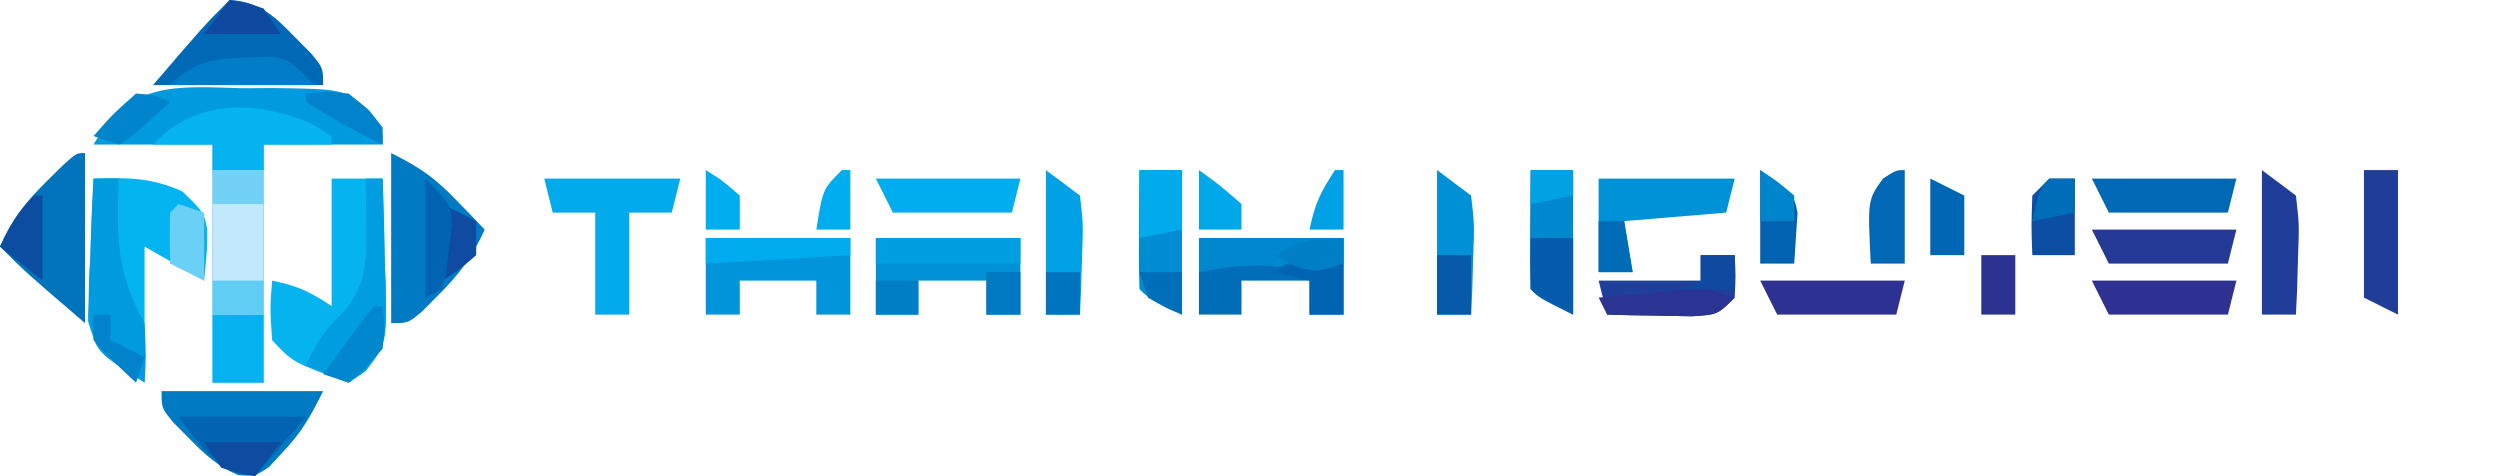 <?xml version="1.0" encoding="UTF-8"?> <svg xmlns="http://www.w3.org/2000/svg" version="1.1" width="294" height="56"><path d="M0 0 C1.136 -0.006 2.273 -0.013 3.443 -0.02 C11.777 0.089 11.777 0.089 14.793 2.538 C16.438 4.625 16.438 4.625 16.438 6.625 C11.818 6.625 7.197 6.625 2.438 6.625 C2.438 15.865 2.438 25.105 2.438 34.625 C0.458 34.625 -1.522 34.625 -3.562 34.625 C-3.562 25.385 -3.562 16.145 -3.562 6.625 C-8.182 6.625 -12.803 6.625 -17.562 6.625 C-13.235 -0.847 -8.096 -0.23 0 0 Z " fill="#009ADE" transform="translate(28.562,10.375)"></path><path d="M0 0 C1.98 0 3.96 0 6 0 C6.116 3.25 6.187 6.499 6.25 9.75 C6.284 10.67 6.317 11.591 6.352 12.539 C6.451 19.409 6.451 19.409 3.984 22.641 C3.33 23.089 2.675 23.538 2 24 C-4.545 21.636 -4.545 21.636 -7 19 C-7.25 15.312 -7.25 15.312 -7 12 C-4.038 12.613 -2.619 13.254 0 15 C0 10.05 0 5.1 0 0 Z " fill="#05B3EF" transform="translate(39,21)"></path><path d="M0 0 C4.089 -0.117 6.642 -0.156 10.438 1.5 C13 4 13 4 13.371 6.047 C13.375 8.25 13.375 8.25 13 12 C9.535 10.02 9.535 10.02 6 8 C6 13.28 6 18.56 6 24 C0 19 0 19 -0.681 16.688 C-0.65 15.918 -0.618 15.149 -0.586 14.355 C-0.567 13.514 -0.547 12.673 -0.527 11.807 C-0.477 10.942 -0.427 10.078 -0.375 9.188 C-0.348 8.304 -0.321 7.42 -0.293 6.51 C-0.223 4.339 -0.115 2.169 0 0 Z " fill="#04B4F0" transform="translate(11,21)"></path><path d="M0 0 C1.98 0 3.96 0 6 0 C6 8.25 6 16.5 6 25 C4.02 25 2.04 25 0 25 C0 16.75 0 8.5 0 0 Z " fill="#C1E8FB" transform="translate(25,20)"></path><path d="M0 0 C3.494 1.747 5.139 2.914 7.75 5.625 C8.67 6.572 8.67 6.572 9.609 7.539 C10.298 8.262 10.298 8.262 11 9 C9.602 12.158 7.948 14.323 5.5 16.75 C4.587 17.67 4.587 17.67 3.656 18.609 C2 20 2 20 0 20 C0 13.4 0 6.8 0 0 Z " fill="#007BC3" transform="translate(46,18)"></path><path d="M0 0 C5.61 0 11.22 0 17 0 C17 2.97 17 5.94 17 9 C15.68 9 14.36 9 13 9 C13 7.68 13 6.36 13 5 C10.36 5 7.72 5 5 5 C5 6.32 5 7.64 5 9 C3.35 9 1.7 9 0 9 C0 6.03 0 3.06 0 0 Z " fill="#006DB9" transform="translate(141,28)"></path><path d="M0 0 C5.61 0 11.22 0 17 0 C17 2.97 17 5.94 17 9 C15.68 9 14.36 9 13 9 C13 7.68 13 6.36 13 5 C10.36 5 7.72 5 5 5 C5 6.32 5 7.64 5 9 C3.35 9 1.7 9 0 9 C0 6.03 0 3.06 0 0 Z " fill="#0091D7" transform="translate(103,28)"></path><path d="M0 0 C3.558 0.178 5.342 1.962 7.75 4.438 C8.67 5.364 8.67 5.364 9.609 6.309 C11 8 11 8 11 10 C4.4 10 -2.2 10 -9 10 C-3 3 -3 3 0 0 Z " fill="#0069B5" transform="translate(27,0)"></path><path d="M0 0 C6.27 0 12.54 0 19 0 C17.434 3.132 16.442 4.894 14.125 7.312 C13.633 7.845 13.14 8.377 12.633 8.926 C11 10 11 10 9.039 9.883 C6.566 8.812 5.126 7.491 3.25 5.562 C2.636 4.945 2.023 4.328 1.391 3.691 C0 2 0 2 0 0 Z " fill="#007AC3" transform="translate(19,46)"></path><path d="M0 0 C5.61 0 11.22 0 17 0 C17 2.97 17 5.94 17 9 C15.68 9 14.36 9 13 9 C13 7.68 13 6.36 13 5 C10.03 5 7.06 5 4 5 C4 6.32 4 7.64 4 9 C2.68 9 1.36 9 0 9 C0 6.03 0 3.06 0 0 Z " fill="#0095DA" transform="translate(83,28)"></path><path d="M0 0 C0 6.6 0 13.2 0 20 C-7 14 -7 14 -10 11 C-8.597 7.813 -6.922 5.678 -4.438 3.25 C-3.817 2.636 -3.197 2.023 -2.559 1.391 C-1 0 -1 0 0 0 Z " fill="#0073BD" transform="translate(10,18)"></path><path d="M0 0 C5.28 0 10.56 0 16 0 C15.67 1.32 15.34 2.64 15 4 C13.35 4 11.7 4 10 4 C10 7.96 10 11.92 10 16 C8.68 16 7.36 16 6 16 C6 12.04 6 8.08 6 4 C4.35 4 2.7 4 1 4 C0.67 2.68 0.34 1.36 0 0 Z " fill="#00AAEB" transform="translate(64,21)"></path><path d="M0 0 C5.28 0 10.56 0 16 0 C15.67 1.32 15.34 2.64 15 4 C9.06 4.495 9.06 4.495 3 5 C3.33 6.98 3.66 8.96 4 11 C2.68 11 1.36 11 0 11 C0 7.37 0 3.74 0 0 Z " fill="#0092D7" transform="translate(188,21)"></path><path d="M0 0 C0.804 0.495 1.609 0.99 2.438 1.5 C2.438 1.83 2.438 2.16 2.438 2.5 C-0.203 2.5 -2.842 2.5 -5.562 2.5 C-5.562 3.49 -5.562 4.48 -5.562 5.5 C-7.543 5.5 -9.523 5.5 -11.562 5.5 C-11.562 4.51 -11.562 3.52 -11.562 2.5 C-13.873 2.5 -16.183 2.5 -18.562 2.5 C-13.617 -2.916 -6.428 -2.707 0 0 Z " fill="#04B3EF" transform="translate(36.562,14.5)"></path><path d="M0 0 C1.65 0 3.3 0 5 0 C5 5.61 5 11.22 5 17 C1 15 1 15 0 14 C-0.073 11.647 -0.084 9.292 -0.062 6.938 C-0.053 5.647 -0.044 4.357 -0.035 3.027 C-0.024 2.028 -0.012 1.029 0 0 Z " fill="#008CD2" transform="translate(134,20)"></path><path d="M0 0 C1.65 0 3.3 0 5 0 C5 5.61 5 11.22 5 17 C1 15 1 15 0 14 C-0.073 11.647 -0.084 9.292 -0.062 6.938 C-0.053 5.647 -0.044 4.357 -0.035 3.027 C-0.024 2.028 -0.012 1.029 0 0 Z " fill="#0088CE" transform="translate(180,20)"></path><path d="M0 0 C0.99 0 1.98 0 3 0 C2.965 0.724 2.93 1.449 2.895 2.195 C2.728 8.14 3.115 11.71 6 17 C6.188 20.875 6.188 20.875 6 24 C0.315 20.397 0.315 20.397 -0.495 16.806 C-0.59 14.244 -0.524 11.747 -0.375 9.188 C-0.348 8.304 -0.321 7.42 -0.293 6.51 C-0.223 4.339 -0.115 2.169 0 0 Z " fill="#009ADE" transform="translate(11,21)"></path><path d="M0 0 C0.66 0 1.32 0 2 0 C2.116 3.25 2.187 6.499 2.25 9.75 C2.284 10.67 2.317 11.591 2.352 12.539 C2.451 19.409 2.451 19.409 -0.016 22.641 C-0.998 23.314 -0.998 23.314 -2 24 C-4.475 23.01 -4.475 23.01 -7 22 C-5.918 19.475 -4.931 17.934 -2.938 16 C0.307 12.651 0.122 9.262 0.062 4.75 C0.053 3.858 0.044 2.966 0.035 2.047 C0.024 1.371 0.012 0.696 0 0 Z " fill="#009DE1" transform="translate(43,21)"></path><path d="M0 0 C1.32 0 2.64 0 4 0 C4.125 2.375 4.125 2.375 4 5 C2 7 2 7 -1.039 7.195 C-2.222 7.172 -3.406 7.149 -4.625 7.125 C-5.814 7.107 -7.002 7.089 -8.227 7.07 C-9.142 7.047 -10.057 7.024 -11 7 C-11.33 5.68 -11.66 4.36 -12 3 C-8.04 3 -4.08 3 0 3 C0 2.01 0 1.02 0 0 Z " fill="#1E409A" transform="translate(200,30)"></path><path d="M0 0 C1.32 0 2.64 0 4 0 C4 5.61 4 11.22 4 17 C2.68 16.34 1.36 15.68 0 15 C0 10.05 0 5.1 0 0 Z " fill="#203E99" transform="translate(278,20)"></path><path d="M0 0 C5.61 0 11.22 0 17 0 C16.67 1.32 16.34 2.64 16 4 C11.38 4 6.76 4 2 4 C1.34 2.68 0.68 1.36 0 0 Z " fill="#2D3192" transform="translate(207,33)"></path><path d="M0 0 C5.61 0 11.22 0 17 0 C16.67 1.32 16.34 2.64 16 4 C11.38 4 6.76 4 2 4 C1.34 2.68 0.68 1.36 0 0 Z " fill="#2E3192" transform="translate(246,33)"></path><path d="M0 0 C5.61 0 11.22 0 17 0 C16.67 1.32 16.34 2.64 16 4 C11.38 4 6.76 4 2 4 C1.34 2.68 0.68 1.36 0 0 Z " fill="#253996" transform="translate(246,27)"></path><path d="M0 0 C1.32 0.99 2.64 1.98 4 3 C4.391 6.355 4.391 6.355 4.25 10.188 C4.214 11.46 4.178 12.732 4.141 14.043 C4.094 15.019 4.048 15.995 4 17 C2.68 17 1.36 17 0 17 C0 11.39 0 5.78 0 0 Z " fill="#203E99" transform="translate(266,20)"></path><path d="M0 0 C1.32 0.99 2.64 1.98 4 3 C4.391 6.355 4.391 6.355 4.25 10.188 C4.214 11.46 4.178 12.732 4.141 14.043 C4.094 15.019 4.048 15.995 4 17 C2.68 17 1.36 17 0 17 C0 11.39 0 5.78 0 0 Z " fill="#0090D5" transform="translate(169,20)"></path><path d="M0 0 C1.32 0.99 2.64 1.98 4 3 C4.391 6.355 4.391 6.355 4.25 10.188 C4.214 11.46 4.178 12.732 4.141 14.043 C4.094 15.019 4.048 15.995 4 17 C2.68 17 1.36 17 0 17 C0 11.39 0 5.78 0 0 Z " fill="#00A2E5" transform="translate(123,20)"></path><path d="M0 0 C5.61 0 11.22 0 17 0 C16.67 1.32 16.34 2.64 16 4 C11.38 4 6.76 4 2 4 C1.34 2.68 0.68 1.36 0 0 Z " fill="#00AEEF" transform="translate(103,21)"></path><path d="M0 0 C5.61 0 11.22 0 17 0 C16.67 1.32 16.34 2.64 16 4 C11.38 4 6.76 4 2 4 C1.34 2.68 0.68 1.36 0 0 Z " fill="#0069B5" transform="translate(246,21)"></path><path d="M0 0 C4.95 0 9.9 0 15 0 C13.02 2.31 11.04 4.62 9 7 C3.851 5.713 3.135 4.093 0 0 Z " fill="#0064B2" transform="translate(21,49)"></path><path d="M0 0 C5.61 0 11.22 0 17 0 C17 0.99 17 1.98 17 3 C14.408 3.897 12.929 3.987 10.188 3.5 C6.558 2.931 3.598 3.352 0 4 C0 2.68 0 1.36 0 0 Z " fill="#0087CE" transform="translate(141,28)"></path><path d="M0 0 C1.98 0 3.96 0 6 0 C6 2.64 6 5.28 6 8 C4.02 8 2.04 8 0 8 C0 5.36 0 2.72 0 0 Z " fill="#03B2EE" transform="translate(25,37)"></path><path d="M0 0 C5.61 0 11.22 0 17 0 C17 0.99 17 1.98 17 3 C11.39 3 5.78 3 0 3 C0 2.01 0 1.02 0 0 Z " fill="#009FE2" transform="translate(103,28)"></path><path d="M0 0 C0.99 0 1.98 0 3 0 C3 2.97 3 5.94 3 9 C1.35 9 -0.3 9 -2 9 C-2.125 5.625 -2.125 5.625 -2 2 C-1.34 1.34 -0.68 0.68 0 0 Z " fill="#0C4EA3" transform="translate(241,21)"></path><path d="M0 0 C5.61 0 11.22 0 17 0 C17 0.66 17 1.32 17 2 C8.585 2.495 8.585 2.495 0 3 C0 2.01 0 1.02 0 0 Z " fill="#00ACED" transform="translate(83,28)"></path><path d="M0 0 C1.16 -0.039 1.16 -0.039 2.344 -0.078 C4.5 0.25 4.5 0.25 7.5 3.25 C1.89 3.25 -3.72 3.25 -9.5 3.25 C-6.58 0.33 -3.967 0.079 0 0 Z " fill="#007DC6" transform="translate(29.5,6.75)"></path><path d="M0 0 C1.65 0 3.3 0 5 0 C5 2.97 5 5.94 5 9 C1 7 1 7 0 6 C-0.041 4 -0.043 2 0 0 Z " fill="#075BAC" transform="translate(180,28)"></path><path d="M0 0 C1.65 0 3.3 0 5 0 C5 2.31 5 4.62 5 7 C3.35 7.33 1.7 7.66 0 8 C0 5.36 0 2.72 0 0 Z " fill="#00AAEB" transform="translate(134,20)"></path><path d="M0 0 C4 3 4 3 4.391 5.043 C4.26 7.029 4.13 9.014 4 11 C2.68 11 1.36 11 0 11 C0 7.37 0 3.74 0 0 Z " fill="#0062B0" transform="translate(207,20)"></path><path d="M0 0 C0 3.63 0 7.26 0 11 C-1.32 11 -2.64 11 -4 11 C-4.368 3.512 -4.368 3.512 -2.562 1 C-1 0 -1 0 0 0 Z " fill="#0268B5" transform="translate(224,20)"></path><path d="M0 0 C1.98 0.99 1.98 0.99 4 2 C4 4.31 4 6.62 4 9 C2.68 9 1.36 9 0 9 C0 6.03 0 3.06 0 0 Z " fill="#0166B4" transform="translate(227,21)"></path><path d="M0 0 C-2 2 -2 2 -5.039 2.195 C-6.222 2.172 -7.406 2.149 -8.625 2.125 C-9.814 2.107 -11.002 2.089 -12.227 2.07 C-13.142 2.047 -14.057 2.024 -15 2 C-15.33 1.34 -15.66 0.68 -16 0 C-13.897 -0.195 -11.792 -0.381 -9.688 -0.562 C-8.516 -0.667 -7.344 -0.771 -6.137 -0.879 C-3 -1 -3 -1 0 0 Z " fill="#2B3393" transform="translate(204,35)"></path><path d="M0 0 C0.33 0 0.66 0 1 0 C1 3.3 1 6.6 1 10 C-0.65 8.68 -2.3 7.36 -4 6 C-2.848 3.532 -1.952 1.952 0 0 Z " fill="#0C4DA2" transform="translate(4,23)"></path><path d="M0 0 C1.134 0.021 2.269 0.041 3.438 0.062 C3.438 2.042 3.438 4.022 3.438 6.062 C2.118 6.062 0.797 6.062 -0.562 6.062 C-0.562 4.742 -0.562 3.422 -0.562 2.062 C-1.883 1.732 -3.203 1.403 -4.562 1.062 C-3.562 0.062 -3.562 0.062 0 0 Z " fill="#0164B2" transform="translate(154.562,30.938)"></path><path d="M0 0 C1.98 0.99 1.98 0.99 4 2 C4 3.32 4 4.64 4 6 C2 7.75 2 7.75 0 9 C0 6.03 0 3.06 0 0 Z " fill="#0E4BA1" transform="translate(52,24)"></path><path d="M0 0 C0.99 0.33 1.98 0.66 3 1 C3 3.64 3 6.28 3 9 C1.68 8.34 0.36 7.68 -1 7 C-1.043 5 -1.041 3 -1 1 C-0.67 0.67 -0.34 0.34 0 0 Z " fill="#6BD0F6" transform="translate(21,24)"></path><path d="M0 0 C1.32 0 2.64 0 4 0 C4 2.31 4 4.62 4 7 C2.68 7 1.36 7 0 7 C0 4.69 0 2.38 0 0 Z " fill="#0759AA" transform="translate(169,30)"></path><path d="M0 0 C1.32 0 2.64 0 4 0 C4 2.31 4 4.62 4 7 C2.68 7 1.36 7 0 7 C0 4.69 0 2.38 0 0 Z " fill="#2C3292" transform="translate(233,30)"></path><path d="M0 0 C0.33 0 0.66 0 1 0 C1.25 2.25 1.25 2.25 1 5 C-1 7.312 -1 7.312 -3 9 C-3.99 8.67 -4.98 8.34 -6 8 C-5.025 6.664 -4.045 5.331 -3.062 4 C-2.245 2.886 -2.245 2.886 -1.41 1.75 C-0.945 1.173 -0.479 0.595 0 0 Z " fill="#0087CE" transform="translate(44,36)"></path><path d="M0 0 C3 3 3 3 3.145 5.445 C3.035 6.33 2.925 7.214 2.812 8.125 C2.716 9.014 2.619 9.904 2.52 10.82 C2.262 11.899 2.262 11.899 2 13 C1.01 13.495 1.01 13.495 0 14 C0 9.38 0 4.76 0 0 Z " fill="#0064B2" transform="translate(50,21)"></path><path d="M0 0 C2.5 1.812 2.5 1.812 5 4 C5 4.99 5 5.98 5 7 C3.35 7 1.7 7 0 7 C0 4.69 0 2.38 0 0 Z " fill="#00A8EA" transform="translate(141,20)"></path><path d="M0 0 C1.875 0.312 1.875 0.312 4 1 C4.66 1.99 5.32 2.98 6 4 C3.03 4 0.06 4 -3 4 C-2.01 2.68 -1.02 1.36 0 0 Z " fill="#104AA0" transform="translate(27,0)"></path><path d="M0 0 C2.97 0 5.94 0 9 0 C7.515 1.98 7.515 1.98 6 4 C4.125 3.688 4.125 3.688 2 3 C1.34 2.01 0.68 1.02 0 0 Z " fill="#0E4CA1" transform="translate(24,52)"></path><path d="M0 0 C1.98 0 3.96 0 6 0 C6 1.32 6 2.64 6 4 C4.02 4 2.04 4 0 4 C0 2.68 0 1.36 0 0 Z " fill="#60CDF5" transform="translate(25,33)"></path><path d="M0 0 C1.98 0 3.96 0 6 0 C6 1.32 6 2.64 6 4 C4.02 4 2.04 4 0 4 C0 2.68 0 1.36 0 0 Z " fill="#73D1F6" transform="translate(25,20)"></path><path d="M0 0 C2.312 0.188 2.312 0.188 4 1 C-0.395 5.004 -0.395 5.004 -2 6 C-2.99 5.67 -3.98 5.34 -5 5 C-2.75 2.438 -2.75 2.438 0 0 Z " fill="#0084CB" transform="translate(16,11)"></path><path d="M0 0 C0.99 0 1.98 0 3 0 C3.33 1.98 3.66 3.96 4 6 C2.68 6 1.36 6 0 6 C0 4.02 0 2.04 0 0 Z " fill="#006BB7" transform="translate(188,26)"></path><path d="M0 0 C0.33 0 0.66 0 1 0 C1 2.31 1 4.62 1 7 C-0.32 7 -1.64 7 -3 7 C-2.25 2.25 -2.25 2.25 0 0 Z " fill="#00AEEF" transform="translate(99,20)"></path><path d="M0 0 C2 1.25 2 1.25 4 3 C4 4.32 4 5.64 4 7 C2.68 7 1.36 7 0 7 C0 4.69 0 2.38 0 0 Z " fill="#00AEEF" transform="translate(83,20)"></path><path d="M0 0 C2.25 -0.25 2.25 -0.25 5 0 C7.312 1.875 7.312 1.875 9 4 C9 4.66 9 5.32 9 6 C5.888 4.502 2.912 2.86 0 1 C0 0.67 0 0.34 0 0 Z " fill="#0083CA" transform="translate(36,11)"></path><path d="M0 0 C1.65 0 3.3 0 5 0 C5 1.32 5 2.64 5 4 C3.35 4 1.7 4 0 4 C0 2.68 0 1.36 0 0 Z " fill="#007EC6" transform="translate(103,33)"></path><path d="M0 0 C1.32 0 2.64 0 4 0 C4 1.65 4 3.3 4 5 C2.68 5 1.36 5 0 5 C0 3.35 0 1.7 0 0 Z " fill="#0074BE" transform="translate(123,32)"></path><path d="M0 0 C1.32 0 2.64 0 4 0 C4 1.65 4 3.3 4 5 C2.68 5 1.36 5 0 5 C0 3.35 0 1.7 0 0 Z " fill="#0079C2" transform="translate(116,32)"></path><path d="M0 0 C0.33 0 0.66 0 1 0 C1 2.31 1 4.62 1 7 C-0.32 7 -1.64 7 -3 7 C-2.387 4.038 -1.746 2.619 0 0 Z " fill="#00A2E5" transform="translate(157,20)"></path><path d="M0 0 C0.99 0 1.98 0 3 0 C3 1.32 3 2.64 3 4 C1.35 4.33 -0.3 4.66 -2 5 C-1.125 1.125 -1.125 1.125 0 0 Z " fill="#006DB9" transform="translate(241,21)"></path><path d="M0 0 C1.65 0 3.3 0 5 0 C5 1.65 5 3.3 5 5 C3.062 4.188 3.062 4.188 1 3 C0.67 2.01 0.34 1.02 0 0 Z " fill="#006FBA" transform="translate(134,32)"></path><path d="M0 0 C0 0.99 0 1.98 0 3 C-2.606 3.931 -3.642 4.149 -6.25 3.062 C-6.827 2.712 -7.405 2.361 -8 2 C-4.912 0.235 -3.767 0 0 0 Z " fill="#007EC6" transform="translate(158,28)"></path><path d="M0 0 C0.66 0 1.32 0 2 0 C2 0.99 2 1.98 2 3 C3.32 3.66 4.64 4.32 6 5 C5.67 5.99 5.34 6.98 5 8 C2.5 5.688 2.5 5.688 0 3 C0 2.01 0 1.02 0 0 Z " fill="#0083CB" transform="translate(11,37)"></path><path d="M0 0 C1.32 0 2.64 0 4 0 C4 1.32 4 2.64 4 4 C2.02 4 0.04 4 -2 4 C-1.34 3.67 -0.68 3.34 0 3 C0 2.01 0 1.02 0 0 Z " fill="#104AA0" transform="translate(200,30)"></path><path d="M0 0 C2 1.312 2 1.312 4 3 C4 3.99 4 4.98 4 6 C2.68 6 1.36 6 0 6 C0 4.02 0 2.04 0 0 Z " fill="#0084CB" transform="translate(207,20)"></path><path d="M0 0 C1.65 0 3.3 0 5 0 C5 0.99 5 1.98 5 3 C3.35 3.33 1.7 3.66 0 4 C0 2.68 0 1.36 0 0 Z " fill="#00A2E4" transform="translate(180,20)"></path></svg> 